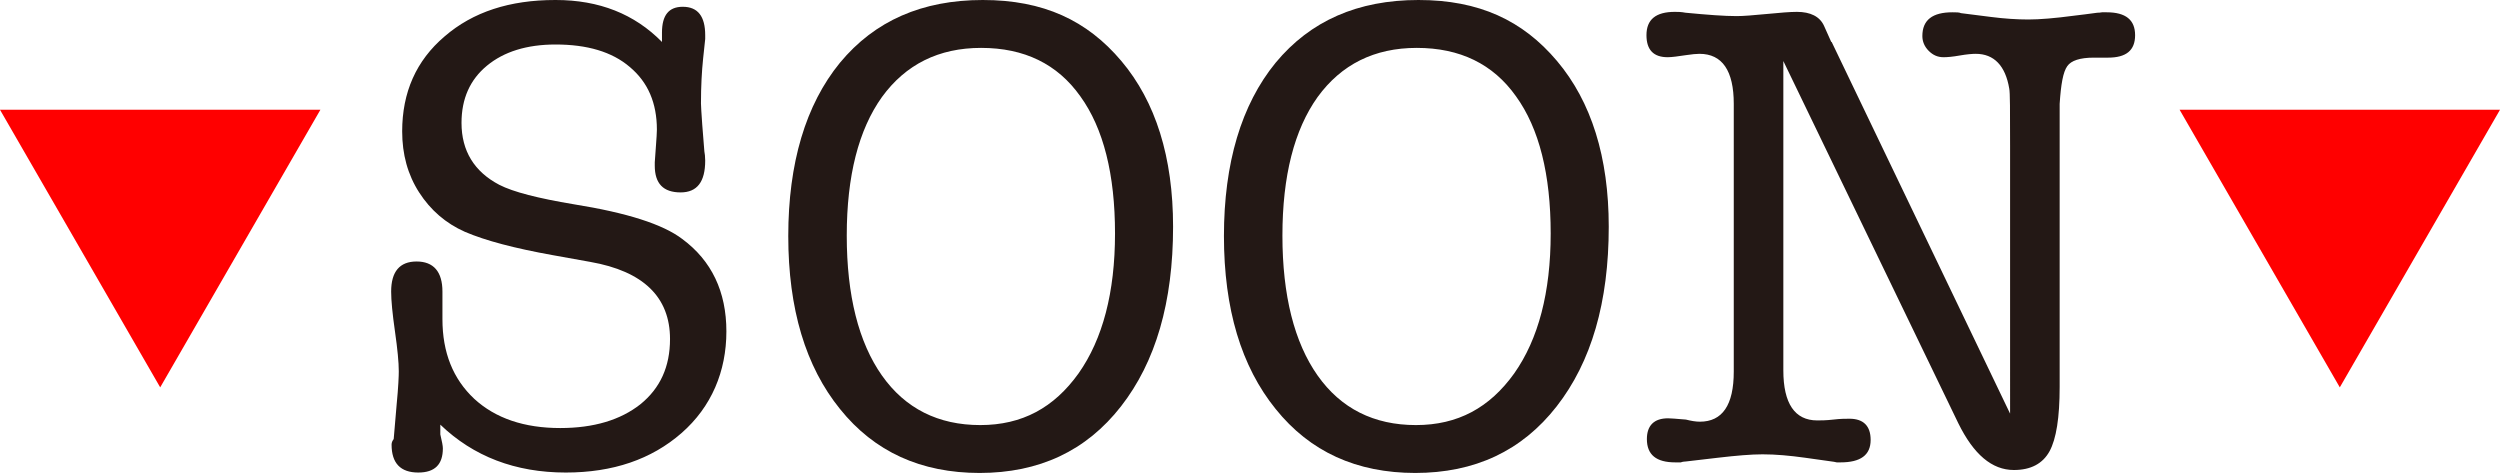 <?xml version="1.0" encoding="UTF-8"?>
<svg id="_レイヤー_2" data-name="レイヤー 2" xmlns="http://www.w3.org/2000/svg" viewBox="0 0 58.99 11.16">
  <defs>
    <style>
      .cls-1 {
        fill: #231815;
      }

      .cls-1, .cls-2 {
        stroke-width: 0px;
      }

      .cls-2 {
        fill: red;
      }
    </style>
  </defs>
  <g id="_レイヤー_3" data-name="レイヤー 3">
    <g>
      <path class="cls-2" d="m0,2.59h7.56l-3.78,6.55L0,2.59Z"/>
      <path class="cls-1" d="m13.11,0c1.03,0,1.86.33,2.51.99v-.22c0-.41.16-.61.49-.61.36,0,.53.23.53.67v.09s-.02.18-.05.47c-.03.29-.05.64-.05,1.05,0,.05.01.22.03.5l.05.63c.01.05.02.13.02.22,0,.5-.19.75-.58.75-.41,0-.61-.21-.61-.63v-.08l.03-.42c.01-.15.02-.26.02-.35,0-.63-.21-1.12-.64-1.48-.42-.36-1.01-.53-1.75-.53-.68,0-1.22.17-1.62.5s-.6.78-.6,1.35c0,.66.3,1.15.89,1.46.33.17.92.32,1.76.46,1.25.2,2.1.47,2.56.82.69.51,1.04,1.24,1.04,2.18s-.35,1.78-1.06,2.4c-.71.62-1.62.93-2.73.93-1.19,0-2.18-.38-2.96-1.13v.23c.04.17.06.27.06.33,0,.38-.19.57-.58.57-.42,0-.63-.22-.63-.66,0-.05.02-.09.05-.13l.07-.82c.04-.41.05-.67.05-.78,0-.21-.03-.52-.09-.94s-.09-.73-.09-.94c0-.47.2-.71.6-.71s.61.24.61.71v.65c0,.79.25,1.41.75,1.88.5.46,1.18.69,2.03.69.79,0,1.42-.19,1.89-.56.47-.38.7-.89.7-1.54,0-.99-.63-1.6-1.88-1.82l-.89-.16c-.89-.16-1.58-.34-2.07-.55-.45-.2-.81-.51-1.08-.93-.27-.42-.4-.9-.4-1.44,0-.92.33-1.67,1-2.24.67-.58,1.54-.86,2.61-.86Z"/>
      <path class="cls-1" d="m23.12,11.16c-1.39,0-2.49-.5-3.3-1.51-.81-1-1.22-2.36-1.22-4.08s.41-3.1,1.22-4.09c.82-.99,1.94-1.48,3.37-1.48s2.46.48,3.27,1.44c.81.96,1.22,2.27,1.22,3.91,0,1.78-.41,3.19-1.23,4.24-.82,1.05-1.93,1.57-3.34,1.57Zm.03-10.03c-1,0-1.78.39-2.34,1.16-.55.77-.83,1.86-.83,3.27s.28,2.52.83,3.3c.55.78,1.33,1.17,2.32,1.17s1.74-.41,2.32-1.22c.57-.81.86-1.91.86-3.3s-.27-2.48-.82-3.24c-.54-.76-1.32-1.14-2.34-1.14Z"/>
      <path class="cls-1" d="m33.4,11.16c-1.39,0-2.49-.5-3.3-1.51-.81-1-1.22-2.36-1.22-4.08s.41-3.1,1.22-4.09c.82-.99,1.94-1.48,3.37-1.48s2.46.48,3.27,1.44c.81.96,1.22,2.27,1.22,3.91,0,1.78-.41,3.19-1.23,4.24-.82,1.05-1.93,1.57-3.34,1.57Zm.03-10.03c-1,0-1.78.39-2.34,1.16-.55.77-.83,1.86-.83,3.27s.28,2.52.83,3.3c.55.78,1.33,1.17,2.32,1.17s1.74-.41,2.32-1.22c.57-.81.86-1.91.86-3.3s-.27-2.48-.82-3.24c-.54-.76-1.32-1.14-2.34-1.14Z"/>
      <path class="cls-1" d="m43.22.99l4.21,8.77V3.44c0-.82,0-1.27-.02-1.35-.09-.54-.36-.82-.79-.82-.08,0-.21.01-.38.04-.17.03-.29.04-.38.04-.14,0-.25-.05-.35-.15-.1-.1-.15-.22-.15-.35,0-.38.24-.56.71-.56.09,0,.16,0,.2.02l.71.09c.31.04.61.06.88.06s.63-.03,1.08-.09c.16-.02.34-.04.55-.07.02,0,.06,0,.11-.01h.11c.45,0,.67.18.67.54s-.21.53-.64.53h-.34c-.32,0-.53.07-.62.2-.1.14-.15.43-.18.89v6.68c0,.72-.08,1.23-.24,1.52-.16.29-.44.44-.84.44-.52,0-.95-.37-1.31-1.1l-4.13-8.55v7.3c0,.78.27,1.18.8,1.18.08,0,.21,0,.38-.02.17-.02.29-.02.38-.02.33,0,.5.17.5.5,0,.36-.24.53-.71.53h-.09c-.05-.01-.09-.02-.11-.02l-.64-.09c-.36-.05-.69-.08-1-.08-.27,0-.62.03-1.05.08l-.77.09s-.06,0-.11.02h-.13c-.45,0-.67-.18-.67-.55,0-.32.17-.49.5-.49.05,0,.19.01.42.03.12.03.23.05.33.05.53,0,.8-.39.8-1.18V2.45c0-.78-.27-1.18-.81-1.18-.07,0-.18.01-.31.03-.2.03-.34.05-.44.05-.33,0-.5-.17-.5-.52,0-.37.22-.55.67-.55.06,0,.15,0,.25.02.52.05.92.08,1.21.08.16,0,.39-.02.71-.05.31-.03.55-.05.71-.05.32,0,.54.11.64.33l.17.38Z"/>
      <path class="cls-2" d="m51.43,2.59h7.56l-3.78,6.55-3.78-6.55Z"/>
    </g>
  </g>
</svg>